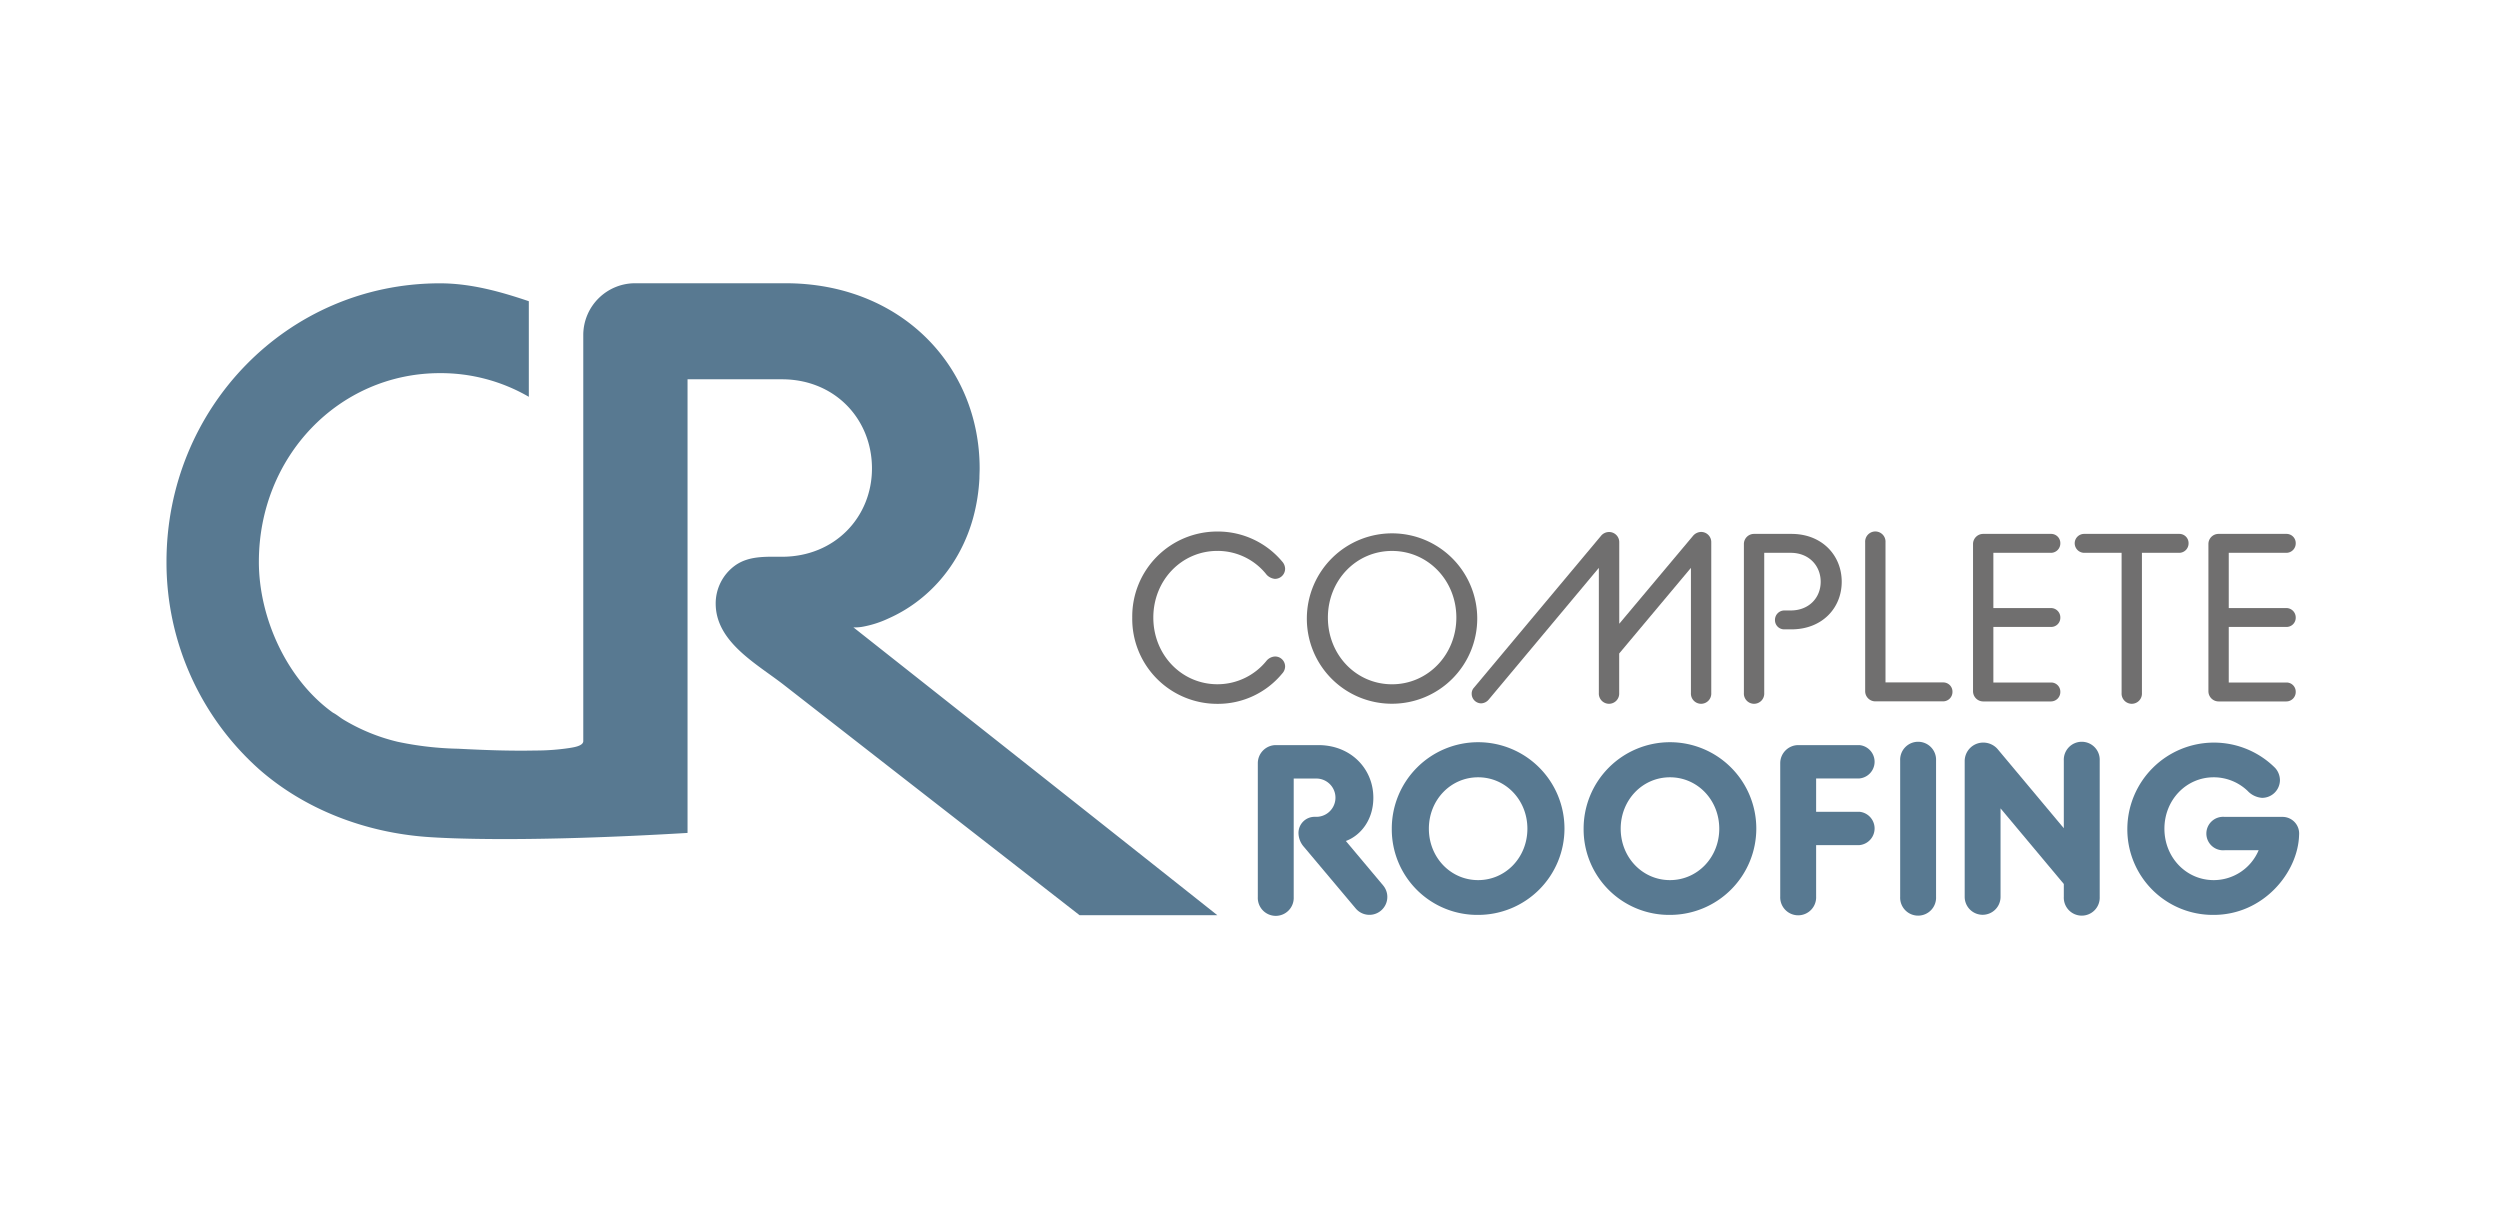 <svg xmlns="http://www.w3.org/2000/svg" viewBox="0 0 674.94 326.4"><defs><style>.cls-1{fill:#fff;}.cls-2{fill:#587991;}.cls-3{fill:#706f6f;}</style></defs><g id="Layer_2" data-name="Layer 2"><g id="Layer_1-2" data-name="Layer 1"><rect class="cls-1" width="674.94" height="326.4"/><path class="cls-2" d="M230.4,169.37a11.1,11.1,0,0,0,2.83-.23,28,28,0,0,0,6.54-2.13,39.24,39.24,0,0,0,7.55-4.39,40.43,40.43,0,0,0,6.57-6.1,41.68,41.68,0,0,0,5.26-7.71,43.86,43.86,0,0,0,3.62-9.17,49.91,49.91,0,0,0,1.65-10.52c0-.88.06-1.76.06-2.65,0-27.65-21.21-50-52.43-50H171.53a14,14,0,0,0-14.06,13.82V200.08c0,1.38-2.86,1.71-3.76,1.87a61.35,61.35,0,0,1-9.08.67c-7,.15-13.95-.12-20.91-.48a87,87,0,0,1-16.33-1.87,51.33,51.33,0,0,1-14.58-5.94c-1-.59-1.9-1.41-2.92-1.92-12.46-8.92-20-25.6-20-40.73,0-28.46,21.65-50.94,48.88-50.94a47.34,47.34,0,0,1,24,6.39V81.32c-7.42-2.5-15.51-4.83-24-4.83-41.25,0-73.82,33.74-73.82,75.19a74.78,74.78,0,0,0,25,56c12.43,10.92,28.64,17,45,18.25,5.86.45,27.38,1.51,70.67-1.06V102.4H211.1c14.29,0,24.31,10.73,24.31,24.07,0,13.11-10,23.84-24.31,23.84-4.4,0-9-.29-12.71,2.41a12.64,12.64,0,0,0-5.17,10.22c0,10.43,11.13,16.29,18.45,22l29,22.6,30.73,23.92,20.07,15.63h37.19C286.7,213.81,230.4,169.38,230.4,169.37Z"/><path class="cls-3" d="M305.68,166.74a22.93,22.93,0,0,1,23-23.24,22.65,22.65,0,0,1,17.5,8.13,3,3,0,0,1,.77,1.94,2.74,2.74,0,0,1-2.78,2.71,3.56,3.56,0,0,1-2.19-1.09,16.82,16.82,0,0,0-13.3-6.46c-9.69,0-17.31,7.94-17.31,18s7.62,18,17.31,18a17,17,0,0,0,13.3-6.4,3.23,3.23,0,0,1,2.19-1.09,2.7,2.7,0,0,1,2.78,2.71,2.84,2.84,0,0,1-.77,1.87,22.49,22.49,0,0,1-17.5,8.2A22.93,22.93,0,0,1,305.68,166.74Z"/><path class="cls-3" d="M352.82,166.74a23,23,0,1,1,23,23.25A22.93,22.93,0,0,1,352.82,166.74Zm40.36,0c0-10.07-7.68-18-17.37-18s-17.31,7.94-17.31,18,7.62,18,17.31,18S393.18,176.75,393.18,166.74Z"/><path class="cls-3" d="M432.19,144.72a2.83,2.83,0,0,1,2.26-1.09,2.74,2.74,0,0,1,2.71,2.77v22l19.89-23.7a2.93,2.93,0,0,1,2.26-1.09A2.74,2.74,0,0,1,462,146.4v40.69a2.75,2.75,0,1,1-5.49,0V153.31l-19.37,23.12v10.66a2.75,2.75,0,1,1-5.49,0V153.31L401.9,188.89a2.8,2.8,0,0,1-2,1,2.59,2.59,0,0,1-2.58-2.58,2.34,2.34,0,0,1,.64-1.68Z"/><path class="cls-3" d="M470.81,146.86a2.73,2.73,0,0,1,2.71-2.72h10.14c8.2,0,13.56,5.75,13.56,12.92s-5.36,12.85-13.56,12.85h-1.94a2.48,2.48,0,0,1-2.52-2.52,2.54,2.54,0,0,1,2.52-2.58h1.74c4.91,0,8.08-3.42,8.08-7.75s-3.17-7.81-8.08-7.81H476.3v37.84a2.75,2.75,0,1,1-5.49,0Z"/><path class="cls-3" d="M503.55,146.4a2.75,2.75,0,1,1,5.49,0v37.84H524.6a2.48,2.48,0,0,1,2.52,2.52,2.54,2.54,0,0,1-2.52,2.59H506.26a2.75,2.75,0,0,1-2.71-2.78Z"/><path class="cls-3" d="M532.67,146.86a2.74,2.74,0,0,1,2.72-2.72h18.34a2.48,2.48,0,0,1,2.51,2.52,2.54,2.54,0,0,1-2.51,2.59H538.16v14.91h15.57a2.53,2.53,0,0,1,2.51,2.58,2.47,2.47,0,0,1-2.51,2.52H538.16v15h15.57a2.48,2.48,0,0,1,2.51,2.52,2.54,2.54,0,0,1-2.51,2.59H535.39a2.75,2.75,0,0,1-2.72-2.78Z"/><path class="cls-3" d="M572.78,149.25H562.7a2.59,2.59,0,0,1-2.58-2.59,2.54,2.54,0,0,1,2.58-2.52h25.64a2.48,2.48,0,0,1,2.52,2.52,2.54,2.54,0,0,1-2.52,2.59H578.27v37.84a2.75,2.75,0,1,1-5.49,0Z"/><path class="cls-3" d="M596.22,146.86a2.73,2.73,0,0,1,2.71-2.72h18.34a2.48,2.48,0,0,1,2.52,2.52,2.54,2.54,0,0,1-2.52,2.59H601.71v14.91h15.56a2.54,2.54,0,0,1,2.52,2.58,2.48,2.48,0,0,1-2.52,2.52H601.71v15h15.56a2.48,2.48,0,0,1,2.52,2.52,2.54,2.54,0,0,1-2.52,2.59H598.93a2.75,2.75,0,0,1-2.71-2.78Z"/><path class="cls-2" d="M339.58,206a4.89,4.89,0,0,1,4.85-4.84h11.49c8.78,0,14.85,6.39,14.85,14.21,0,6.13-3.55,10.13-7.1,11.55l-.32.13,10.07,12a4.83,4.83,0,1,1-7.42,6.2l-13.95-16.59a5.73,5.73,0,0,1-1.49-3.75,4.35,4.35,0,0,1,4.33-4.39h.71a5.17,5.17,0,0,0,0-10.33h-6.33v32a4.85,4.85,0,1,1-9.69,0Z"/><path class="cls-2" d="M375.75,223.73A23.31,23.31,0,1,1,399.06,247,23.09,23.09,0,0,1,375.75,223.73Zm36.61,0c0-7.75-5.87-13.88-13.3-13.88s-13.3,6.13-13.3,13.88,5.87,13.88,13.3,13.88S412.36,231.48,412.36,223.73Z"/><path class="cls-2" d="M427.54,223.73A23.31,23.31,0,1,1,450.85,247,23.09,23.09,0,0,1,427.54,223.73Zm36.62,0c0-7.75-5.88-13.88-13.31-13.88s-13.3,6.13-13.3,13.88,5.88,13.88,13.3,13.88S464.16,231.48,464.16,223.73Z"/><path class="cls-2" d="M480.62,206a4.89,4.89,0,0,1,4.85-4.84H502a4.52,4.52,0,0,1,0,9H490.31v9H502a4.52,4.52,0,0,1,0,9H490.31v13.88a4.85,4.85,0,1,1-9.69,0Z"/><path class="cls-2" d="M513,205.33a4.85,4.85,0,1,1,9.69,0v36.8a4.85,4.85,0,1,1-9.69,0Z"/><path class="cls-2" d="M530.42,205.58a5,5,0,0,1,5-5.1,5.12,5.12,0,0,1,3.88,1.75l17.88,21.37V205.33a4.85,4.85,0,1,1,9.69,0v36.8a4.85,4.85,0,1,1-9.69,0v-3.48L540.1,218.24v23.89a4.84,4.84,0,1,1-9.68,0Z"/><path class="cls-2" d="M574.33,223.73a23.38,23.38,0,0,1,39.91-16.4,5,5,0,0,1,1.29,3.29,4.82,4.82,0,0,1-4.84,4.78,5.92,5.92,0,0,1-3.88-1.87,13.24,13.24,0,0,0-9.17-3.68c-7.42,0-13.3,6.13-13.3,13.88s5.88,13.88,13.3,13.88a13.17,13.17,0,0,0,12.14-8.07h-9.17a4.52,4.52,0,1,1,0-9h15.63a4.49,4.49,0,0,1,4.46,4.85C620.44,235.61,611,247,597.64,247A23.09,23.09,0,0,1,574.33,223.73Z"/></g></g></svg>